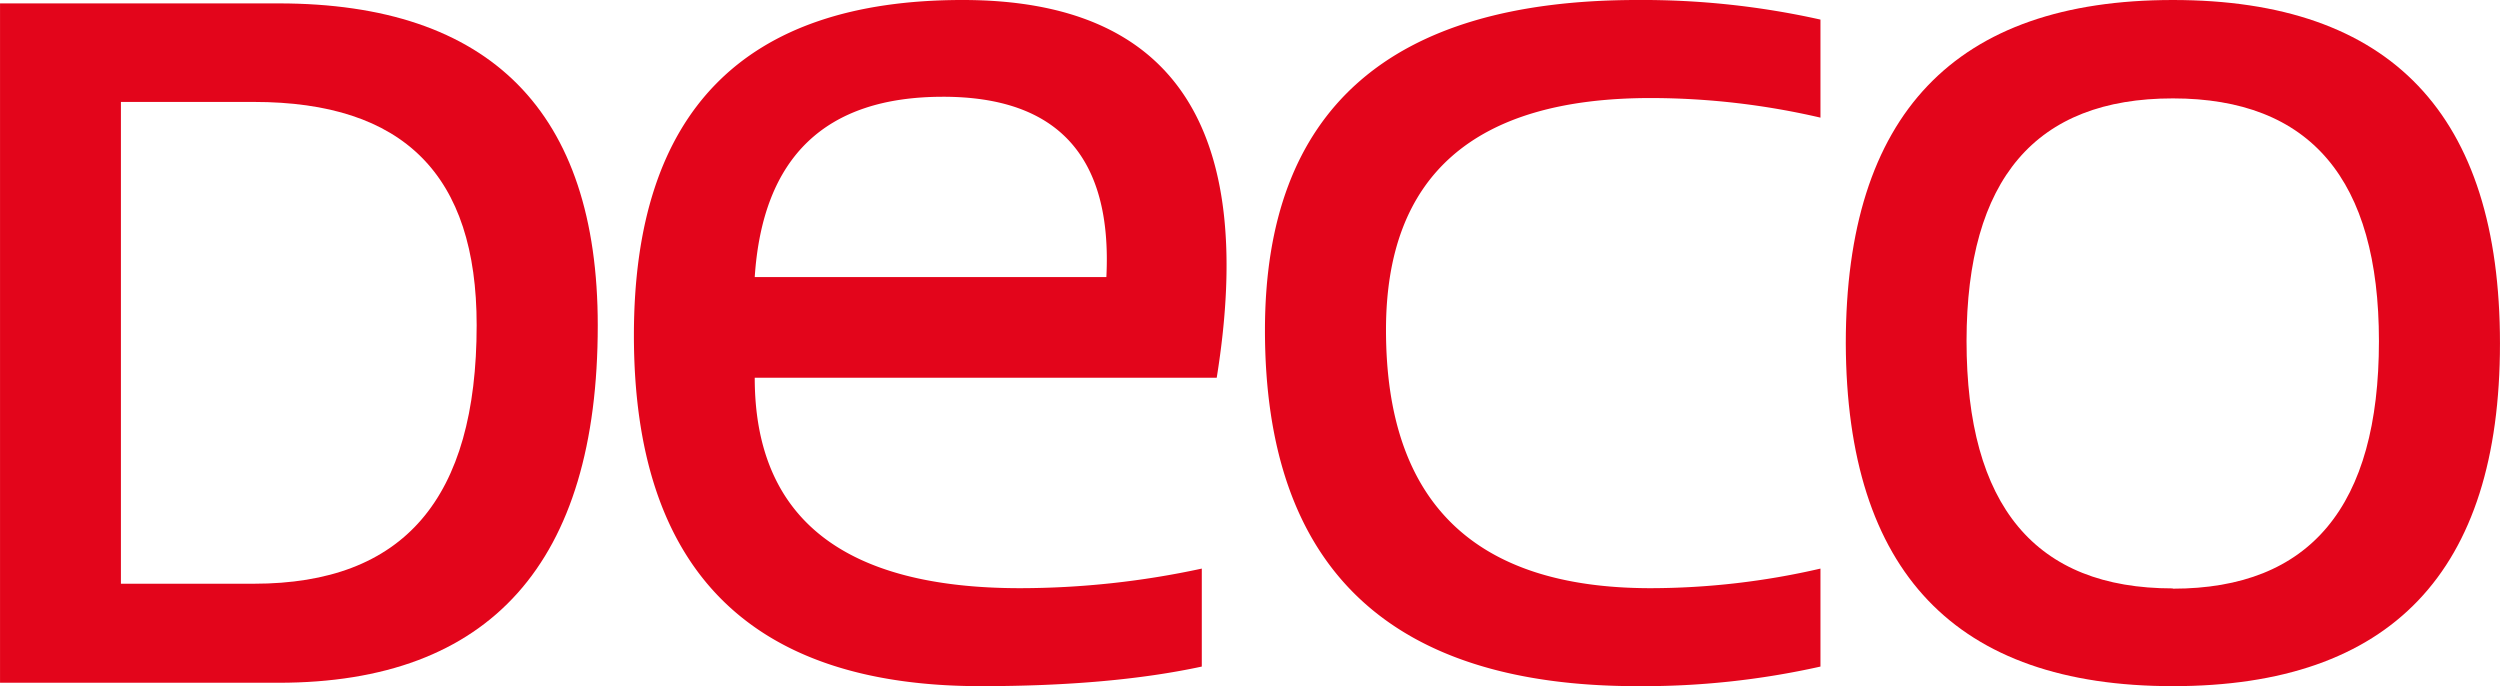 <svg xmlns="http://www.w3.org/2000/svg" width="124.68mm" height="34.22mm" viewBox="0 0 353.41 97"><defs><style>.cls-1{fill:#e3051b;}</style></defs><title>Recurso 1</title><g id="Capa_2" data-name="Capa 2"><g id="Capa_1-2" data-name="Capa 1"><path class="cls-1" d="M172,53.4H106.69q0,29.75,37.52,29.75a121.9,121.9,0,0,0,25.68-2.77V94.23Q157.05,97,138.67,97,89.6,97,89.61,47.39,89.61,0,136.08,0,180.6,0,172,53.4M106.69,39.17H156.4q1.29-25.5-23.1-25.49-24.93,0-26.61,25.49"></path><path class="cls-1" d="M257.35,94.23A114.78,114.78,0,0,1,231.48,97q-52.68,0-52.66-50.34Q178.82,0,231.48,0a115.36,115.36,0,0,1,25.87,2.77V16.63a106.38,106.38,0,0,0-24-2.77q-37.43,0-37.42,32.8,0,36.5,37.42,36.49a107,107,0,0,0,24-2.77Z"></path><path class="cls-1" d="M39.37,96.52H0V.48H39.37C69.32.48,84.5,15.8,84.5,46c0,33.54-15.18,50.52-45.13,50.52m-23.16-14H35.89c21.18,0,31.49-12,31.49-36.56,0-21.23-10.31-31.55-31.49-31.55H17.09V82.56Z"></path><path class="cls-1" d="M260.93,48.55Q260.93,0,307.17,0t46.24,48.55Q353.41,97,307.17,97q-46.07,0-46.24-48.45m46.24,34.67q29.13,0,29.13-35,0-34.3-29.13-34.31T278,48.18q0,35,29.13,35"></path></g></g></svg>